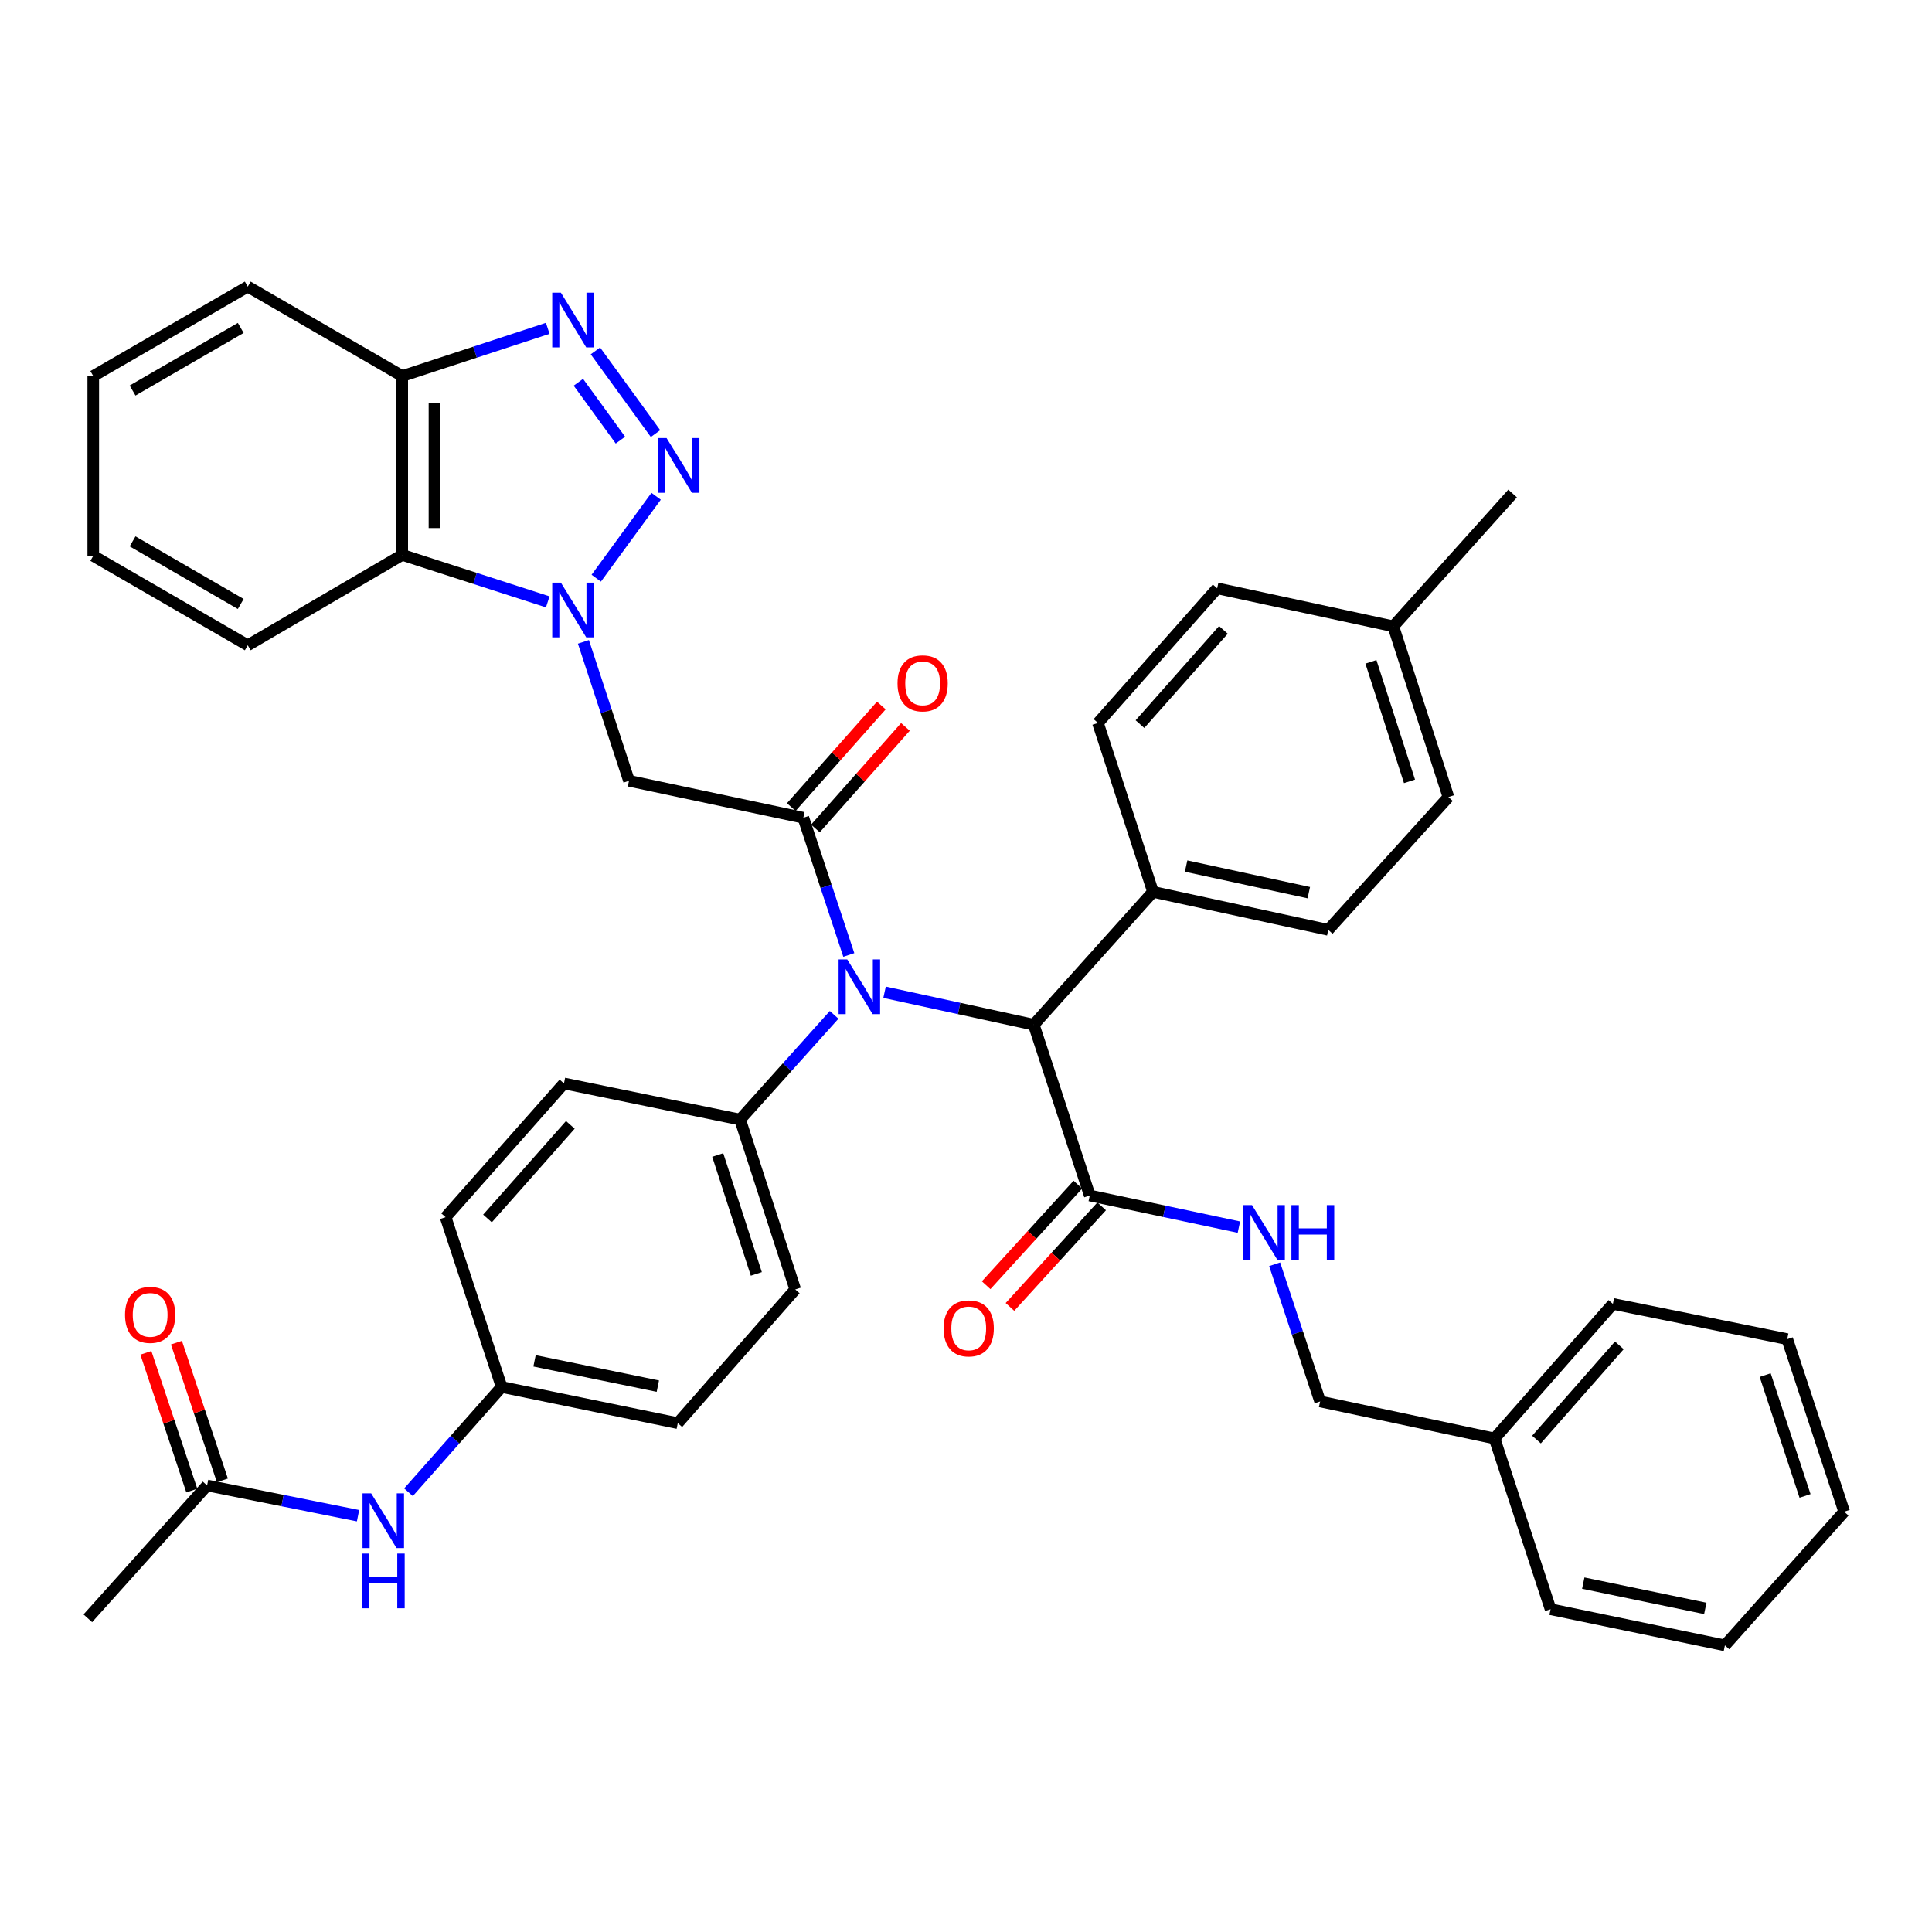 <?xml version='1.0' encoding='iso-8859-1'?>
<svg version='1.1' baseProfile='full'
              xmlns='http://www.w3.org/2000/svg'
                      xmlns:rdkit='http://www.rdkit.org/xml'
                      xmlns:xlink='http://www.w3.org/1999/xlink'
                  xml:space='preserve'
width='1000px' height='1000px' viewBox='0 0 1000 1000'>
<!-- END OF HEADER -->
<rect style='opacity:1.0;fill:#FFFFFF;stroke:none' width='1000' height='1000' x='0' y='0'> </rect>
<path class='bond-0' d='M 308.621,299.262 L 339.605,256.877' style='fill:none;fill-rule:evenodd;stroke:#0000FF;stroke-width:6px;stroke-linecap:butt;stroke-linejoin:miter;stroke-opacity:1' />
<path class='bond-3' d='M 301.983,332.225 L 313.777,368.185' style='fill:none;fill-rule:evenodd;stroke:#0000FF;stroke-width:6px;stroke-linecap:butt;stroke-linejoin:miter;stroke-opacity:1' />
<path class='bond-3' d='M 313.777,368.185 L 325.571,404.144' style='fill:none;fill-rule:evenodd;stroke:#000000;stroke-width:6px;stroke-linecap:butt;stroke-linejoin:miter;stroke-opacity:1' />
<path class='bond-5' d='M 283.514,311.522 L 245.856,299.364' style='fill:none;fill-rule:evenodd;stroke:#0000FF;stroke-width:6px;stroke-linecap:butt;stroke-linejoin:miter;stroke-opacity:1' />
<path class='bond-5' d='M 245.856,299.364 L 208.198,287.207' style='fill:none;fill-rule:evenodd;stroke:#000000;stroke-width:6px;stroke-linecap:butt;stroke-linejoin:miter;stroke-opacity:1' />
<path class='bond-2' d='M 339.294,224.424 L 308.188,181.63' style='fill:none;fill-rule:evenodd;stroke:#0000FF;stroke-width:6px;stroke-linecap:butt;stroke-linejoin:miter;stroke-opacity:1' />
<path class='bond-2' d='M 321.136,227.812 L 299.362,197.857' style='fill:none;fill-rule:evenodd;stroke:#0000FF;stroke-width:6px;stroke-linecap:butt;stroke-linejoin:miter;stroke-opacity:1' />
<path class='bond-1' d='M 415.811,423.28 L 325.571,404.144' style='fill:none;fill-rule:evenodd;stroke:#000000;stroke-width:6px;stroke-linecap:butt;stroke-linejoin:miter;stroke-opacity:1' />
<path class='bond-4' d='M 415.811,423.28 L 427.576,458.783' style='fill:none;fill-rule:evenodd;stroke:#000000;stroke-width:6px;stroke-linecap:butt;stroke-linejoin:miter;stroke-opacity:1' />
<path class='bond-4' d='M 427.576,458.783 L 439.342,494.286' style='fill:none;fill-rule:evenodd;stroke:#0000FF;stroke-width:6px;stroke-linecap:butt;stroke-linejoin:miter;stroke-opacity:1' />
<path class='bond-12' d='M 422.052,428.812 L 445.352,402.527' style='fill:none;fill-rule:evenodd;stroke:#000000;stroke-width:6px;stroke-linecap:butt;stroke-linejoin:miter;stroke-opacity:1' />
<path class='bond-12' d='M 445.352,402.527 L 468.651,376.241' style='fill:none;fill-rule:evenodd;stroke:#FF0000;stroke-width:6px;stroke-linecap:butt;stroke-linejoin:miter;stroke-opacity:1' />
<path class='bond-12' d='M 409.57,417.748 L 432.869,391.462' style='fill:none;fill-rule:evenodd;stroke:#000000;stroke-width:6px;stroke-linecap:butt;stroke-linejoin:miter;stroke-opacity:1' />
<path class='bond-12' d='M 432.869,391.462 L 456.169,365.177' style='fill:none;fill-rule:evenodd;stroke:#FF0000;stroke-width:6px;stroke-linecap:butt;stroke-linejoin:miter;stroke-opacity:1' />
<path class='bond-40' d='M 283.51,169.941 L 245.854,182.295' style='fill:none;fill-rule:evenodd;stroke:#0000FF;stroke-width:6px;stroke-linecap:butt;stroke-linejoin:miter;stroke-opacity:1' />
<path class='bond-40' d='M 245.854,182.295 L 208.198,194.65' style='fill:none;fill-rule:evenodd;stroke:#000000;stroke-width:6px;stroke-linecap:butt;stroke-linejoin:miter;stroke-opacity:1' />
<path class='bond-6' d='M 457.847,513.588 L 496.461,521.987' style='fill:none;fill-rule:evenodd;stroke:#0000FF;stroke-width:6px;stroke-linecap:butt;stroke-linejoin:miter;stroke-opacity:1' />
<path class='bond-6' d='M 496.461,521.987 L 535.075,530.386' style='fill:none;fill-rule:evenodd;stroke:#000000;stroke-width:6px;stroke-linecap:butt;stroke-linejoin:miter;stroke-opacity:1' />
<path class='bond-10' d='M 431.748,525.284 L 407.415,552.387' style='fill:none;fill-rule:evenodd;stroke:#0000FF;stroke-width:6px;stroke-linecap:butt;stroke-linejoin:miter;stroke-opacity:1' />
<path class='bond-10' d='M 407.415,552.387 L 383.081,579.491' style='fill:none;fill-rule:evenodd;stroke:#000000;stroke-width:6px;stroke-linecap:butt;stroke-linejoin:miter;stroke-opacity:1' />
<path class='bond-7' d='M 208.198,287.207 L 208.198,194.65' style='fill:none;fill-rule:evenodd;stroke:#000000;stroke-width:6px;stroke-linecap:butt;stroke-linejoin:miter;stroke-opacity:1' />
<path class='bond-7' d='M 224.878,273.323 L 224.878,208.533' style='fill:none;fill-rule:evenodd;stroke:#000000;stroke-width:6px;stroke-linecap:butt;stroke-linejoin:miter;stroke-opacity:1' />
<path class='bond-29' d='M 208.198,287.207 L 128.244,333.995' style='fill:none;fill-rule:evenodd;stroke:#000000;stroke-width:6px;stroke-linecap:butt;stroke-linejoin:miter;stroke-opacity:1' />
<path class='bond-8' d='M 535.075,530.386 L 564.061,618.791' style='fill:none;fill-rule:evenodd;stroke:#000000;stroke-width:6px;stroke-linecap:butt;stroke-linejoin:miter;stroke-opacity:1' />
<path class='bond-13' d='M 535.075,530.386 L 596.792,461.635' style='fill:none;fill-rule:evenodd;stroke:#000000;stroke-width:6px;stroke-linecap:butt;stroke-linejoin:miter;stroke-opacity:1' />
<path class='bond-30' d='M 208.198,194.65 L 128.244,148.353' style='fill:none;fill-rule:evenodd;stroke:#000000;stroke-width:6px;stroke-linecap:butt;stroke-linejoin:miter;stroke-opacity:1' />
<path class='bond-9' d='M 564.061,618.791 L 602.658,626.976' style='fill:none;fill-rule:evenodd;stroke:#000000;stroke-width:6px;stroke-linecap:butt;stroke-linejoin:miter;stroke-opacity:1' />
<path class='bond-9' d='M 602.658,626.976 L 641.255,635.16' style='fill:none;fill-rule:evenodd;stroke:#0000FF;stroke-width:6px;stroke-linecap:butt;stroke-linejoin:miter;stroke-opacity:1' />
<path class='bond-15' d='M 557.899,613.171 L 534.162,639.201' style='fill:none;fill-rule:evenodd;stroke:#000000;stroke-width:6px;stroke-linecap:butt;stroke-linejoin:miter;stroke-opacity:1' />
<path class='bond-15' d='M 534.162,639.201 L 510.425,665.231' style='fill:none;fill-rule:evenodd;stroke:#FF0000;stroke-width:6px;stroke-linecap:butt;stroke-linejoin:miter;stroke-opacity:1' />
<path class='bond-15' d='M 570.224,624.411 L 546.487,650.44' style='fill:none;fill-rule:evenodd;stroke:#000000;stroke-width:6px;stroke-linecap:butt;stroke-linejoin:miter;stroke-opacity:1' />
<path class='bond-15' d='M 546.487,650.44 L 522.75,676.47' style='fill:none;fill-rule:evenodd;stroke:#FF0000;stroke-width:6px;stroke-linecap:butt;stroke-linejoin:miter;stroke-opacity:1' />
<path class='bond-22' d='M 659.759,654.391 L 671.528,689.893' style='fill:none;fill-rule:evenodd;stroke:#0000FF;stroke-width:6px;stroke-linecap:butt;stroke-linejoin:miter;stroke-opacity:1' />
<path class='bond-22' d='M 671.528,689.893 L 683.297,725.396' style='fill:none;fill-rule:evenodd;stroke:#000000;stroke-width:6px;stroke-linecap:butt;stroke-linejoin:miter;stroke-opacity:1' />
<path class='bond-17' d='M 383.081,579.491 L 411.623,667.414' style='fill:none;fill-rule:evenodd;stroke:#000000;stroke-width:6px;stroke-linecap:butt;stroke-linejoin:miter;stroke-opacity:1' />
<path class='bond-17' d='M 371.497,597.829 L 391.476,659.376' style='fill:none;fill-rule:evenodd;stroke:#000000;stroke-width:6px;stroke-linecap:butt;stroke-linejoin:miter;stroke-opacity:1' />
<path class='bond-18' d='M 383.081,579.491 L 291.905,560.781' style='fill:none;fill-rule:evenodd;stroke:#000000;stroke-width:6px;stroke-linecap:butt;stroke-linejoin:miter;stroke-opacity:1' />
<path class='bond-11' d='M 107.19,768.876 L 146.255,776.696' style='fill:none;fill-rule:evenodd;stroke:#000000;stroke-width:6px;stroke-linecap:butt;stroke-linejoin:miter;stroke-opacity:1' />
<path class='bond-11' d='M 146.255,776.696 L 185.319,784.516' style='fill:none;fill-rule:evenodd;stroke:#0000FF;stroke-width:6px;stroke-linecap:butt;stroke-linejoin:miter;stroke-opacity:1' />
<path class='bond-16' d='M 115.102,766.237 L 103.213,730.593' style='fill:none;fill-rule:evenodd;stroke:#000000;stroke-width:6px;stroke-linecap:butt;stroke-linejoin:miter;stroke-opacity:1' />
<path class='bond-16' d='M 103.213,730.593 L 91.324,694.949' style='fill:none;fill-rule:evenodd;stroke:#FF0000;stroke-width:6px;stroke-linecap:butt;stroke-linejoin:miter;stroke-opacity:1' />
<path class='bond-16' d='M 99.278,771.515 L 87.389,735.871' style='fill:none;fill-rule:evenodd;stroke:#000000;stroke-width:6px;stroke-linecap:butt;stroke-linejoin:miter;stroke-opacity:1' />
<path class='bond-16' d='M 87.389,735.871 L 75.501,700.227' style='fill:none;fill-rule:evenodd;stroke:#FF0000;stroke-width:6px;stroke-linecap:butt;stroke-linejoin:miter;stroke-opacity:1' />
<path class='bond-31' d='M 107.19,768.876 L 45.455,837.626' style='fill:none;fill-rule:evenodd;stroke:#000000;stroke-width:6px;stroke-linecap:butt;stroke-linejoin:miter;stroke-opacity:1' />
<path class='bond-19' d='M 596.792,461.635 L 687.514,481.29' style='fill:none;fill-rule:evenodd;stroke:#000000;stroke-width:6px;stroke-linecap:butt;stroke-linejoin:miter;stroke-opacity:1' />
<path class='bond-19' d='M 613.932,448.282 L 677.437,462.04' style='fill:none;fill-rule:evenodd;stroke:#000000;stroke-width:6px;stroke-linecap:butt;stroke-linejoin:miter;stroke-opacity:1' />
<path class='bond-20' d='M 596.792,461.635 L 568.296,374.203' style='fill:none;fill-rule:evenodd;stroke:#000000;stroke-width:6px;stroke-linecap:butt;stroke-linejoin:miter;stroke-opacity:1' />
<path class='bond-14' d='M 211.436,772.383 L 235.541,745.141' style='fill:none;fill-rule:evenodd;stroke:#0000FF;stroke-width:6px;stroke-linecap:butt;stroke-linejoin:miter;stroke-opacity:1' />
<path class='bond-14' d='M 235.541,745.141 L 259.647,717.899' style='fill:none;fill-rule:evenodd;stroke:#000000;stroke-width:6px;stroke-linecap:butt;stroke-linejoin:miter;stroke-opacity:1' />
<path class='bond-24' d='M 411.623,667.414 L 350.823,736.618' style='fill:none;fill-rule:evenodd;stroke:#000000;stroke-width:6px;stroke-linecap:butt;stroke-linejoin:miter;stroke-opacity:1' />
<path class='bond-23' d='M 291.905,560.781 L 230.642,630.013' style='fill:none;fill-rule:evenodd;stroke:#000000;stroke-width:6px;stroke-linecap:butt;stroke-linejoin:miter;stroke-opacity:1' />
<path class='bond-23' d='M 295.207,582.22 L 252.323,630.682' style='fill:none;fill-rule:evenodd;stroke:#000000;stroke-width:6px;stroke-linecap:butt;stroke-linejoin:miter;stroke-opacity:1' />
<path class='bond-25' d='M 687.514,481.29 L 749.712,412.559' style='fill:none;fill-rule:evenodd;stroke:#000000;stroke-width:6px;stroke-linecap:butt;stroke-linejoin:miter;stroke-opacity:1' />
<path class='bond-26' d='M 568.296,374.203 L 630.004,304.517' style='fill:none;fill-rule:evenodd;stroke:#000000;stroke-width:6px;stroke-linecap:butt;stroke-linejoin:miter;stroke-opacity:1' />
<path class='bond-26' d='M 590.04,374.808 L 633.236,326.028' style='fill:none;fill-rule:evenodd;stroke:#000000;stroke-width:6px;stroke-linecap:butt;stroke-linejoin:miter;stroke-opacity:1' />
<path class='bond-21' d='M 259.647,717.899 L 230.642,630.013' style='fill:none;fill-rule:evenodd;stroke:#000000;stroke-width:6px;stroke-linecap:butt;stroke-linejoin:miter;stroke-opacity:1' />
<path class='bond-42' d='M 259.647,717.899 L 350.823,736.618' style='fill:none;fill-rule:evenodd;stroke:#000000;stroke-width:6px;stroke-linecap:butt;stroke-linejoin:miter;stroke-opacity:1' />
<path class='bond-42' d='M 276.678,704.368 L 340.501,717.471' style='fill:none;fill-rule:evenodd;stroke:#000000;stroke-width:6px;stroke-linecap:butt;stroke-linejoin:miter;stroke-opacity:1' />
<path class='bond-28' d='M 683.297,725.396 L 773.565,744.56' style='fill:none;fill-rule:evenodd;stroke:#000000;stroke-width:6px;stroke-linecap:butt;stroke-linejoin:miter;stroke-opacity:1' />
<path class='bond-43' d='M 749.712,412.559 L 721.18,324.181' style='fill:none;fill-rule:evenodd;stroke:#000000;stroke-width:6px;stroke-linecap:butt;stroke-linejoin:miter;stroke-opacity:1' />
<path class='bond-43' d='M 729.559,404.427 L 709.586,342.562' style='fill:none;fill-rule:evenodd;stroke:#000000;stroke-width:6px;stroke-linecap:butt;stroke-linejoin:miter;stroke-opacity:1' />
<path class='bond-27' d='M 630.004,304.517 L 721.18,324.181' style='fill:none;fill-rule:evenodd;stroke:#000000;stroke-width:6px;stroke-linecap:butt;stroke-linejoin:miter;stroke-opacity:1' />
<path class='bond-32' d='M 721.18,324.181 L 782.924,255.44' style='fill:none;fill-rule:evenodd;stroke:#000000;stroke-width:6px;stroke-linecap:butt;stroke-linejoin:miter;stroke-opacity:1' />
<path class='bond-33' d='M 773.565,744.56 L 834.828,674.901' style='fill:none;fill-rule:evenodd;stroke:#000000;stroke-width:6px;stroke-linecap:butt;stroke-linejoin:miter;stroke-opacity:1' />
<path class='bond-33' d='M 795.28,745.127 L 838.164,696.366' style='fill:none;fill-rule:evenodd;stroke:#000000;stroke-width:6px;stroke-linecap:butt;stroke-linejoin:miter;stroke-opacity:1' />
<path class='bond-34' d='M 773.565,744.56 L 802.57,832.937' style='fill:none;fill-rule:evenodd;stroke:#000000;stroke-width:6px;stroke-linecap:butt;stroke-linejoin:miter;stroke-opacity:1' />
<path class='bond-35' d='M 128.244,333.995 L 48.272,287.698' style='fill:none;fill-rule:evenodd;stroke:#000000;stroke-width:6px;stroke-linecap:butt;stroke-linejoin:miter;stroke-opacity:1' />
<path class='bond-35' d='M 124.605,312.614 L 68.624,280.207' style='fill:none;fill-rule:evenodd;stroke:#000000;stroke-width:6px;stroke-linecap:butt;stroke-linejoin:miter;stroke-opacity:1' />
<path class='bond-41' d='M 128.244,148.353 L 48.272,194.65' style='fill:none;fill-rule:evenodd;stroke:#000000;stroke-width:6px;stroke-linecap:butt;stroke-linejoin:miter;stroke-opacity:1' />
<path class='bond-41' d='M 124.605,169.733 L 68.624,202.141' style='fill:none;fill-rule:evenodd;stroke:#000000;stroke-width:6px;stroke-linecap:butt;stroke-linejoin:miter;stroke-opacity:1' />
<path class='bond-38' d='M 834.828,674.901 L 925.068,693.138' style='fill:none;fill-rule:evenodd;stroke:#000000;stroke-width:6px;stroke-linecap:butt;stroke-linejoin:miter;stroke-opacity:1' />
<path class='bond-37' d='M 802.57,832.937 L 892.81,851.647' style='fill:none;fill-rule:evenodd;stroke:#000000;stroke-width:6px;stroke-linecap:butt;stroke-linejoin:miter;stroke-opacity:1' />
<path class='bond-37' d='M 819.492,819.411 L 882.66,832.508' style='fill:none;fill-rule:evenodd;stroke:#000000;stroke-width:6px;stroke-linecap:butt;stroke-linejoin:miter;stroke-opacity:1' />
<path class='bond-36' d='M 48.272,287.698 L 48.272,194.65' style='fill:none;fill-rule:evenodd;stroke:#000000;stroke-width:6px;stroke-linecap:butt;stroke-linejoin:miter;stroke-opacity:1' />
<path class='bond-39' d='M 892.81,851.647 L 954.545,782.452' style='fill:none;fill-rule:evenodd;stroke:#000000;stroke-width:6px;stroke-linecap:butt;stroke-linejoin:miter;stroke-opacity:1' />
<path class='bond-44' d='M 925.068,693.138 L 954.545,782.452' style='fill:none;fill-rule:evenodd;stroke:#000000;stroke-width:6px;stroke-linecap:butt;stroke-linejoin:miter;stroke-opacity:1' />
<path class='bond-44' d='M 913.65,711.763 L 934.284,774.283' style='fill:none;fill-rule:evenodd;stroke:#000000;stroke-width:6px;stroke-linecap:butt;stroke-linejoin:miter;stroke-opacity:1' />
<path  class='atom-0' d='M 290.315 301.579
L 299.595 316.579
Q 300.515 318.059, 301.995 320.739
Q 303.475 323.419, 303.555 323.579
L 303.555 301.579
L 307.315 301.579
L 307.315 329.899
L 303.435 329.899
L 293.475 313.499
Q 292.315 311.579, 291.075 309.379
Q 289.875 307.179, 289.515 306.499
L 289.515 329.899
L 285.835 329.899
L 285.835 301.579
L 290.315 301.579
' fill='#0000FF'/>
<path  class='atom-1' d='M 345.017 226.75
L 354.297 241.75
Q 355.217 243.23, 356.697 245.91
Q 358.177 248.59, 358.257 248.75
L 358.257 226.75
L 362.017 226.75
L 362.017 255.07
L 358.137 255.07
L 348.177 238.67
Q 347.017 236.75, 345.777 234.55
Q 344.577 232.35, 344.217 231.67
L 344.217 255.07
L 340.537 255.07
L 340.537 226.75
L 345.017 226.75
' fill='#0000FF'/>
<path  class='atom-3' d='M 290.315 151.494
L 299.595 166.494
Q 300.515 167.974, 301.995 170.654
Q 303.475 173.334, 303.555 173.494
L 303.555 151.494
L 307.315 151.494
L 307.315 179.814
L 303.435 179.814
L 293.475 163.414
Q 292.315 161.494, 291.075 159.294
Q 289.875 157.094, 289.515 156.414
L 289.515 179.814
L 285.835 179.814
L 285.835 151.494
L 290.315 151.494
' fill='#0000FF'/>
<path  class='atom-5' d='M 438.538 496.589
L 447.818 511.589
Q 448.738 513.069, 450.218 515.749
Q 451.698 518.429, 451.778 518.589
L 451.778 496.589
L 455.538 496.589
L 455.538 524.909
L 451.658 524.909
L 441.698 508.509
Q 440.538 506.589, 439.298 504.389
Q 438.098 502.189, 437.738 501.509
L 437.738 524.909
L 434.058 524.909
L 434.058 496.589
L 438.538 496.589
' fill='#0000FF'/>
<path  class='atom-10' d='M 648.041 623.767
L 657.321 638.767
Q 658.241 640.247, 659.721 642.927
Q 661.201 645.607, 661.281 645.767
L 661.281 623.767
L 665.041 623.767
L 665.041 652.087
L 661.161 652.087
L 651.201 635.687
Q 650.041 633.767, 648.801 631.567
Q 647.601 629.367, 647.241 628.687
L 647.241 652.087
L 643.561 652.087
L 643.561 623.767
L 648.041 623.767
' fill='#0000FF'/>
<path  class='atom-10' d='M 668.441 623.767
L 672.281 623.767
L 672.281 635.807
L 686.761 635.807
L 686.761 623.767
L 690.601 623.767
L 690.601 652.087
L 686.761 652.087
L 686.761 639.007
L 672.281 639.007
L 672.281 652.087
L 668.441 652.087
L 668.441 623.767
' fill='#0000FF'/>
<path  class='atom-13' d='M 464.556 353.702
Q 464.556 346.902, 467.916 343.102
Q 471.276 339.302, 477.556 339.302
Q 483.836 339.302, 487.196 343.102
Q 490.556 346.902, 490.556 353.702
Q 490.556 360.582, 487.156 364.502
Q 483.756 368.382, 477.556 368.382
Q 471.316 368.382, 467.916 364.502
Q 464.556 360.622, 464.556 353.702
M 477.556 365.182
Q 481.876 365.182, 484.196 362.302
Q 486.556 359.382, 486.556 353.702
Q 486.556 348.142, 484.196 345.342
Q 481.876 342.502, 477.556 342.502
Q 473.236 342.502, 470.876 345.302
Q 468.556 348.102, 468.556 353.702
Q 468.556 359.422, 470.876 362.302
Q 473.236 365.182, 477.556 365.182
' fill='#FF0000'/>
<path  class='atom-15' d='M 192.124 772.972
L 201.404 787.972
Q 202.324 789.452, 203.804 792.132
Q 205.284 794.812, 205.364 794.972
L 205.364 772.972
L 209.124 772.972
L 209.124 801.292
L 205.244 801.292
L 195.284 784.892
Q 194.124 782.972, 192.884 780.772
Q 191.684 778.572, 191.324 777.892
L 191.324 801.292
L 187.644 801.292
L 187.644 772.972
L 192.124 772.972
' fill='#0000FF'/>
<path  class='atom-15' d='M 187.304 804.124
L 191.144 804.124
L 191.144 816.164
L 205.624 816.164
L 205.624 804.124
L 209.464 804.124
L 209.464 832.444
L 205.624 832.444
L 205.624 819.364
L 191.144 819.364
L 191.144 832.444
L 187.304 832.444
L 187.304 804.124
' fill='#0000FF'/>
<path  class='atom-16' d='M 488.409 687.575
Q 488.409 680.775, 491.769 676.975
Q 495.129 673.175, 501.409 673.175
Q 507.689 673.175, 511.049 676.975
Q 514.409 680.775, 514.409 687.575
Q 514.409 694.455, 511.009 698.375
Q 507.609 702.255, 501.409 702.255
Q 495.169 702.255, 491.769 698.375
Q 488.409 694.495, 488.409 687.575
M 501.409 699.055
Q 505.729 699.055, 508.049 696.175
Q 510.409 693.255, 510.409 687.575
Q 510.409 682.015, 508.049 679.215
Q 505.729 676.375, 501.409 676.375
Q 497.089 676.375, 494.729 679.175
Q 492.409 681.975, 492.409 687.575
Q 492.409 693.295, 494.729 696.175
Q 497.089 699.055, 501.409 699.055
' fill='#FF0000'/>
<path  class='atom-17' d='M 64.712 680.579
Q 64.712 673.779, 68.072 669.979
Q 71.432 666.179, 77.712 666.179
Q 83.992 666.179, 87.352 669.979
Q 90.712 673.779, 90.712 680.579
Q 90.712 687.459, 87.312 691.379
Q 83.912 695.259, 77.712 695.259
Q 71.472 695.259, 68.072 691.379
Q 64.712 687.499, 64.712 680.579
M 77.712 692.059
Q 82.032 692.059, 84.352 689.179
Q 86.712 686.259, 86.712 680.579
Q 86.712 675.019, 84.352 672.219
Q 82.032 669.379, 77.712 669.379
Q 73.392 669.379, 71.032 672.179
Q 68.712 674.979, 68.712 680.579
Q 68.712 686.299, 71.032 689.179
Q 73.392 692.059, 77.712 692.059
' fill='#FF0000'/>
</svg>

